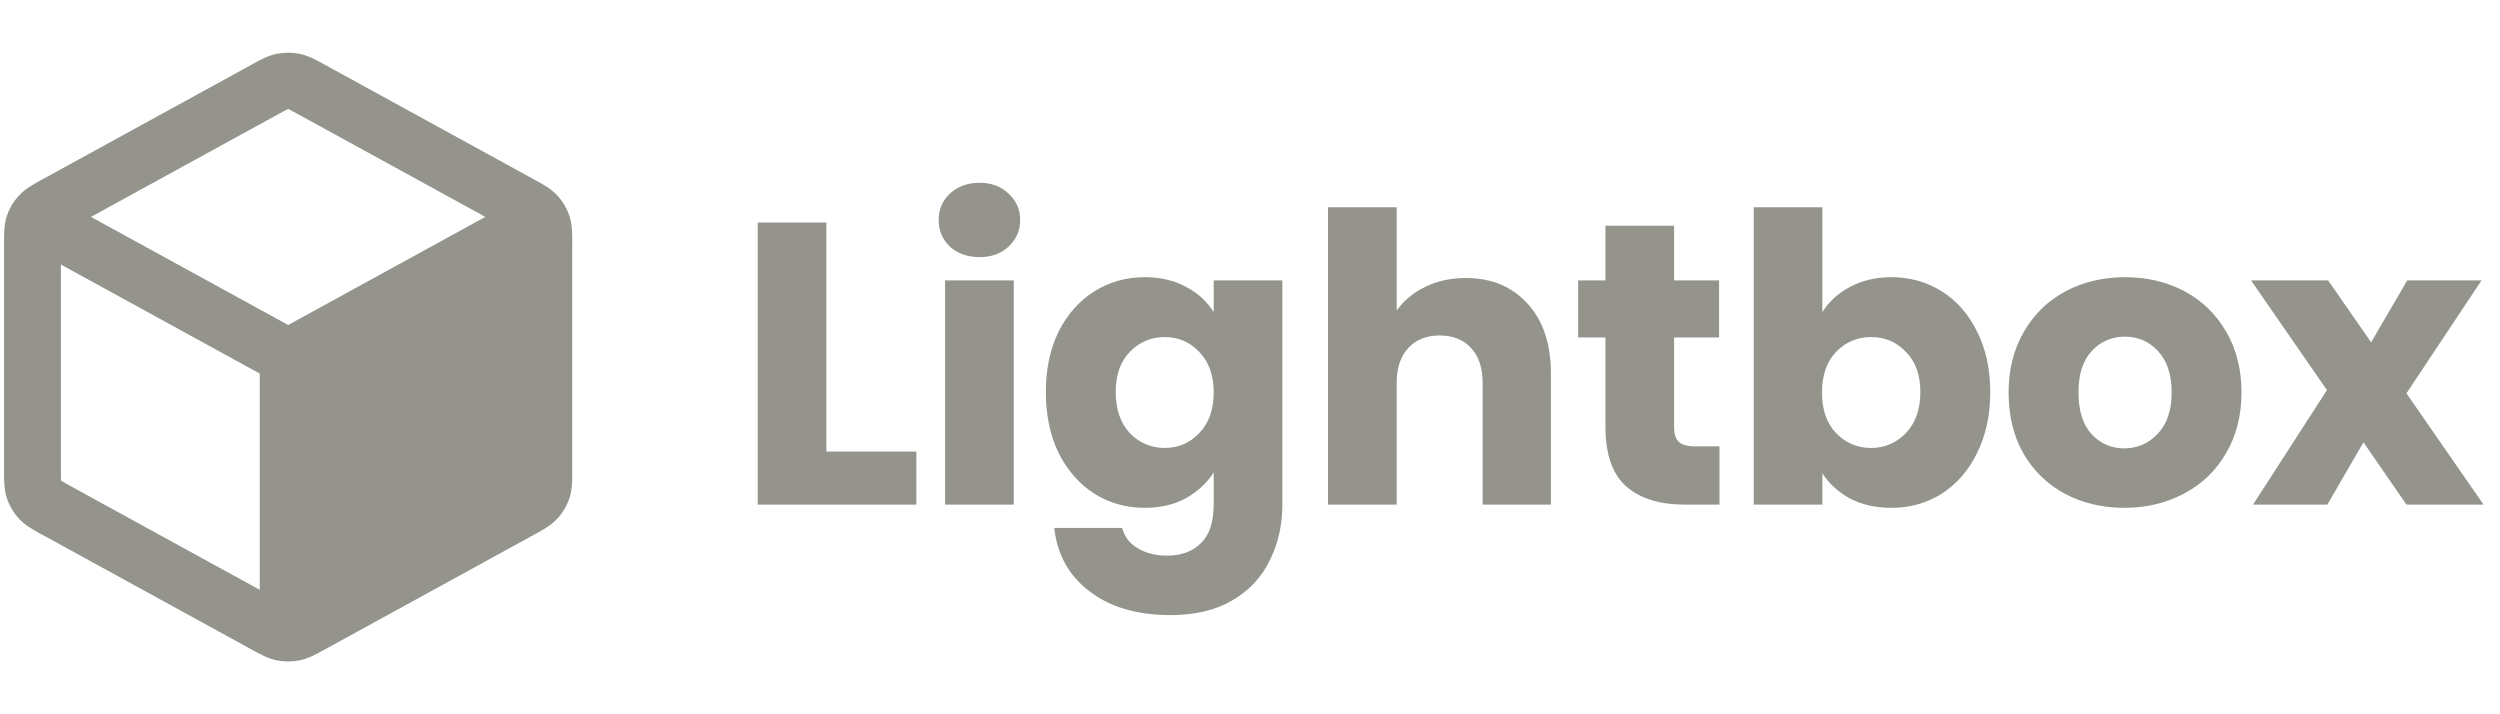 <svg width="154" height="44" viewBox="0 0 154 44" fill="none" xmlns="http://www.w3.org/2000/svg">
<path fill-rule="evenodd" clip-rule="evenodd" d="M18.455 3.316C17.99 3.222 17.51 3.222 17.045 3.316C16.507 3.426 16.027 3.691 15.645 3.902L15.54 3.96L2.591 11.061C2.555 11.08 2.518 11.1 2.48 11.121C2.076 11.341 1.567 11.617 1.177 12.036C0.839 12.397 0.584 12.826 0.427 13.293C0.247 13.833 0.249 14.406 0.25 14.862C0.25 14.904 0.251 14.946 0.251 14.986V29.006C0.251 29.047 0.25 29.088 0.25 29.131C0.249 29.587 0.247 30.16 0.427 30.7C0.584 31.167 0.839 31.595 1.177 31.957C1.567 32.375 2.076 32.652 2.48 32.872C2.518 32.892 2.555 32.912 2.591 32.932L15.54 40.033L15.645 40.09C16.027 40.301 16.507 40.567 17.045 40.676C17.51 40.77 17.99 40.77 18.455 40.676C18.993 40.567 19.473 40.301 19.855 40.09L19.96 40.033L32.909 32.932C32.925 32.923 32.941 32.914 32.957 32.906C32.978 32.894 32.998 32.883 33.02 32.872C33.424 32.652 33.933 32.375 34.323 31.957C34.661 31.595 34.916 31.167 35.073 30.7C35.254 30.16 35.251 29.587 35.25 29.131C35.249 29.088 35.249 29.047 35.249 29.006V14.986C35.249 14.946 35.249 14.904 35.25 14.862C35.251 14.406 35.254 13.833 35.073 13.293C34.916 12.826 34.661 12.397 34.323 12.036C33.933 11.617 33.424 11.341 33.02 11.121L33.018 11.12C32.981 11.1 32.944 11.08 32.909 11.061L19.96 3.96L19.855 3.902C19.473 3.691 18.993 3.426 18.455 3.316ZM17.24 6.98C17.505 6.834 17.641 6.761 17.742 6.713L17.75 6.709L17.758 6.713C17.859 6.761 17.995 6.834 18.26 6.98L29.896 13.36L17.75 20.02L5.604 13.36L17.24 6.98ZM3.751 16.296L16 23.012L16 36.333L4.291 29.912C4.011 29.759 3.868 29.68 3.767 29.616L3.759 29.611L3.758 29.601C3.751 29.484 3.751 29.322 3.751 29.006V16.296Z" fill="#94948C"/>
<path d="M50.906 27.817H56.447V31.084H46.676V13.709H50.906V27.817Z" fill="#94948C"/>
<path d="M60.344 15.838C59.602 15.838 58.992 15.623 58.514 15.194C58.052 14.748 57.821 14.204 57.821 13.56C57.821 12.9 58.052 12.356 58.514 11.927C58.992 11.482 59.602 11.259 60.344 11.259C61.07 11.259 61.663 11.482 62.125 11.927C62.603 12.356 62.843 12.9 62.843 13.56C62.843 14.204 62.603 14.748 62.125 15.194C61.663 15.623 61.07 15.838 60.344 15.838ZM62.447 17.273V31.084H58.217V17.273H62.447Z" fill="#94948C"/>
<path d="M70.509 17.075C71.482 17.075 72.331 17.273 73.057 17.669C73.799 18.065 74.368 18.585 74.764 19.228V17.273H78.994V31.059C78.994 32.329 78.738 33.476 78.227 34.499C77.732 35.538 76.965 36.364 75.926 36.974C74.904 37.584 73.626 37.89 72.092 37.89C70.047 37.89 68.39 37.403 67.12 36.429C65.85 35.472 65.125 34.169 64.943 32.519H69.124C69.256 33.047 69.569 33.459 70.064 33.757C70.558 34.07 71.169 34.227 71.894 34.227C72.768 34.227 73.461 33.971 73.972 33.459C74.5 32.965 74.764 32.164 74.764 31.059V29.104C74.351 29.747 73.782 30.275 73.057 30.688C72.331 31.084 71.482 31.282 70.509 31.282C69.371 31.282 68.341 30.993 67.417 30.415C66.493 29.821 65.76 28.988 65.215 27.916C64.688 26.826 64.424 25.573 64.424 24.154C64.424 22.735 64.688 21.489 65.215 20.416C65.76 19.344 66.493 18.519 67.417 17.941C68.341 17.364 69.371 17.075 70.509 17.075ZM74.764 24.178C74.764 23.122 74.467 22.289 73.873 21.678C73.296 21.068 72.587 20.763 71.746 20.763C70.905 20.763 70.188 21.068 69.594 21.678C69.017 22.273 68.728 23.098 68.728 24.154C68.728 25.209 69.017 26.051 69.594 26.678C70.188 27.288 70.905 27.594 71.746 27.594C72.587 27.594 73.296 27.288 73.873 26.678C74.467 26.067 74.764 25.234 74.764 24.178Z" fill="#94948C"/>
<path d="M90.291 17.125C91.874 17.125 93.144 17.652 94.1 18.709C95.057 19.748 95.535 21.183 95.535 23.015V31.084H91.33V23.584C91.33 22.66 91.091 21.942 90.613 21.431C90.134 20.919 89.491 20.664 88.683 20.664C87.875 20.664 87.232 20.919 86.754 21.431C86.276 21.942 86.036 22.66 86.036 23.584V31.084H81.806V12.768H86.036V19.129C86.465 18.519 87.051 18.032 87.793 17.669C88.535 17.306 89.368 17.125 90.291 17.125Z" fill="#94948C"/>
<path d="M105.92 27.495V31.084H103.768C102.235 31.084 101.039 30.712 100.181 29.97C99.324 29.211 98.895 27.982 98.895 26.282V20.788H97.213V17.273H98.895V13.907H103.125V17.273H105.896V20.788H103.125V26.331C103.125 26.744 103.224 27.041 103.422 27.223C103.62 27.404 103.95 27.495 104.411 27.495H105.92Z" fill="#94948C"/>
<path d="M112.259 19.228C112.655 18.585 113.224 18.065 113.966 17.669C114.708 17.273 115.557 17.075 116.514 17.075C117.652 17.075 118.682 17.364 119.606 17.941C120.529 18.519 121.255 19.344 121.783 20.416C122.327 21.489 122.599 22.735 122.599 24.154C122.599 25.573 122.327 26.826 121.783 27.916C121.255 28.988 120.529 29.821 119.606 30.415C118.682 30.993 117.652 31.282 116.514 31.282C115.541 31.282 114.692 31.092 113.966 30.712C113.24 30.316 112.671 29.797 112.259 29.153V31.084H108.029V12.768H112.259V19.228ZM118.295 24.154C118.295 23.098 117.998 22.273 117.404 21.678C116.827 21.068 116.11 20.763 115.252 20.763C114.411 20.763 113.694 21.068 113.1 21.678C112.523 22.289 112.234 23.122 112.234 24.178C112.234 25.234 112.523 26.067 113.1 26.678C113.694 27.288 114.411 27.594 115.252 27.594C116.093 27.594 116.811 27.288 117.404 26.678C117.998 26.051 118.295 25.209 118.295 24.154Z" fill="#94948C"/>
<path d="M130.854 31.282C129.502 31.282 128.281 30.993 127.193 30.415C126.121 29.838 125.272 29.013 124.645 27.94C124.035 26.868 123.73 25.614 123.73 24.178C123.73 22.759 124.043 21.514 124.67 20.441C125.296 19.352 126.154 18.519 127.242 17.941C128.331 17.364 129.551 17.075 130.903 17.075C132.256 17.075 133.476 17.364 134.564 17.941C135.653 18.519 136.51 19.352 137.137 20.441C137.764 21.514 138.077 22.759 138.077 24.178C138.077 25.597 137.755 26.851 137.112 27.94C136.485 29.013 135.62 29.838 134.515 30.415C133.426 30.993 132.206 31.282 130.854 31.282ZM130.854 27.619C131.662 27.619 132.346 27.322 132.907 26.727C133.484 26.134 133.773 25.284 133.773 24.178C133.773 23.073 133.492 22.223 132.932 21.629C132.387 21.035 131.711 20.738 130.903 20.738C130.079 20.738 129.394 21.035 128.85 21.629C128.306 22.206 128.034 23.056 128.034 24.178C128.034 25.284 128.298 26.134 128.825 26.727C129.37 27.322 130.046 27.619 130.854 27.619Z" fill="#94948C"/>
<path d="M148.237 31.084L145.59 27.247L143.364 31.084H138.787L143.339 24.03L138.664 17.273H143.413L146.06 21.084L148.286 17.273H152.862L148.237 24.228L152.986 31.084H148.237Z" fill="#94948C"/>
</svg>

